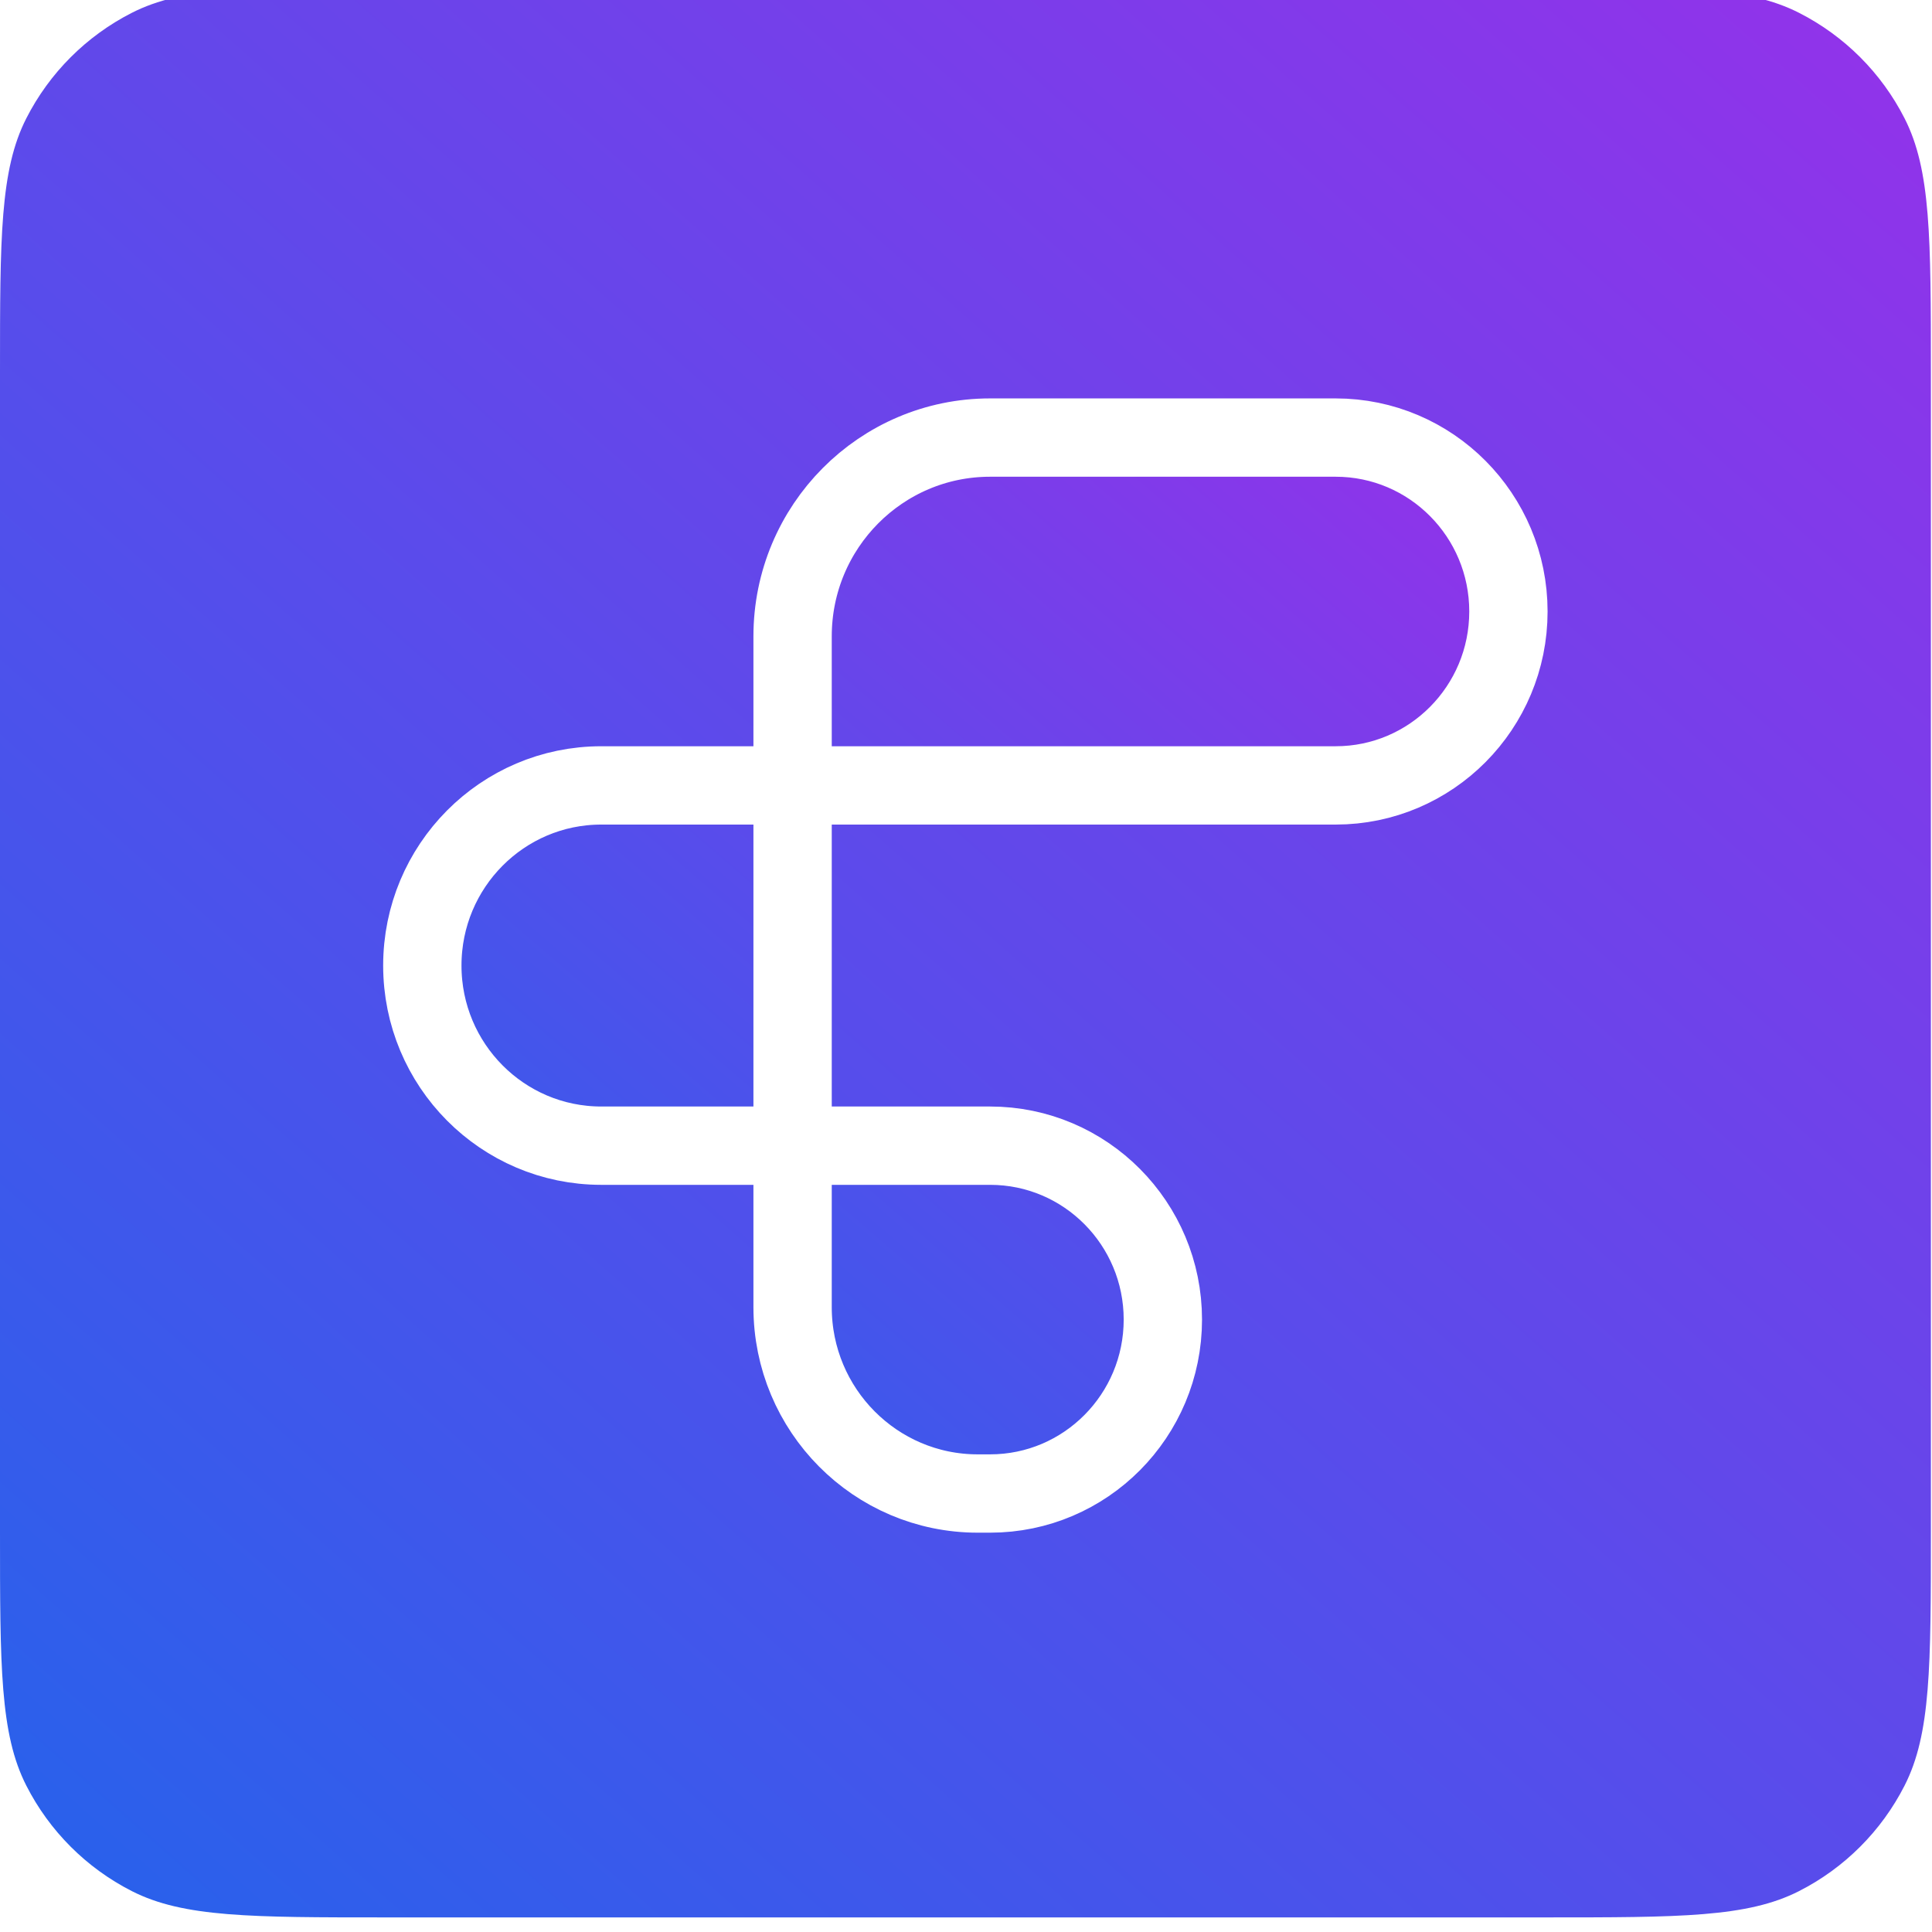 <svg width="74" height="74" viewBox="0 0 74 74" fill="none" xmlns="http://www.w3.org/2000/svg">
<g filter="url(#filter0_ii_2787_6016)">
<path d="M0 14.791C0 9.614 0 7.025 1.008 5.048C1.894 3.308 3.308 1.894 5.048 1.008C7.025 0 9.614 0 14.791 0H59.165C64.343 0 66.932 0 68.909 1.008C70.649 1.894 72.063 3.308 72.949 5.048C73.957 7.025 73.957 9.614 73.957 14.791V59.165C73.957 64.343 73.957 66.932 72.949 68.909C72.063 70.649 70.649 72.063 68.909 72.949C66.932 73.957 64.343 73.957 59.165 73.957H14.791C9.614 73.957 7.025 73.957 5.048 72.949C3.308 72.063 1.894 70.649 1.008 68.909C0 66.932 0 64.343 0 59.165V14.791Z" fill="url(#paint0_linear_2787_6016)"/>
</g>
<path d="M30.358 50.068V43.882H23.03C19.245 43.882 16.176 40.793 16.176 36.982C16.176 33.172 19.245 30.083 23.03 30.083H30.358V24.373C30.358 20.168 33.744 16.76 37.922 16.76H51.158C54.813 16.76 57.776 19.742 57.776 23.421C57.776 27.1 54.813 30.083 51.158 30.083H30.358V43.882H37.922C41.577 43.882 44.54 46.864 44.54 50.543C44.54 54.222 41.577 57.205 37.922 57.205H37.449C33.533 57.205 30.358 54.009 30.358 50.068Z" fill="url(#paint1_linear_2787_6016)"/>
<path d="M30.358 43.882V50.068C30.358 54.009 33.533 57.205 37.449 57.205H37.922C41.577 57.205 44.54 54.222 44.54 50.543C44.54 46.864 41.577 43.882 37.922 43.882H30.358ZM30.358 43.882V30.083M30.358 43.882H23.03C19.245 43.882 16.176 40.793 16.176 36.982C16.176 33.172 19.245 30.083 23.03 30.083H30.358M30.358 30.083V24.373C30.358 20.168 33.744 16.76 37.922 16.76H51.158C54.813 16.76 57.776 19.742 57.776 23.421C57.776 27.1 54.813 30.083 51.158 30.083H30.358Z" stroke="white" stroke-width="3"/>
<defs>
<filter id="filter0_ii_2787_6016" x="0" y="-1.032" width="73.957" height="75.504" filterUnits="userSpaceOnUse" color-interpolation-filters="sRGB">
<feFlood flood-opacity="0" result="BackgroundImageFix"/>
<feBlend mode="normal" in="SourceGraphic" in2="BackgroundImageFix" result="shape"/>
<feColorMatrix in="SourceAlpha" type="matrix" values="0 0 0 0 0 0 0 0 0 0 0 0 0 0 0 0 0 0 127 0" result="hardAlpha"/>
<feOffset dy="0.516"/>
<feGaussianBlur stdDeviation="0.731"/>
<feComposite in2="hardAlpha" operator="arithmetic" k2="-1" k3="1"/>
<feColorMatrix type="matrix" values="0 0 0 0 0.912 0 0 0 0 0.968 0 0 0 0 1 0 0 0 0.7 0"/>
<feBlend mode="normal" in2="shape" result="effect1_innerShadow_2787_6016"/>
<feColorMatrix in="SourceAlpha" type="matrix" values="0 0 0 0 0 0 0 0 0 0 0 0 0 0 0 0 0 0 127 0" result="hardAlpha"/>
<feOffset dy="-1.032"/>
<feGaussianBlur stdDeviation="0.645"/>
<feComposite in2="hardAlpha" operator="arithmetic" k2="-1" k3="1"/>
<feColorMatrix type="matrix" values="0 0 0 0 0.039 0 0 0 0 0.259 0 0 0 0 0.929 0 0 0 0.5 0"/>
<feBlend mode="normal" in2="effect1_innerShadow_2787_6016" result="effect2_innerShadow_2787_6016"/>
</filter>
<linearGradient id="paint0_linear_2787_6016" x1="69.677" y1="2.86205e-06" x2="4.28" y2="73.957" gradientUnits="userSpaceOnUse">
<stop stop-color="#9133EA"/>
<stop offset="1" stop-color="#2961EB"/>
</linearGradient>
<linearGradient id="paint1_linear_2787_6016" x1="55.369" y1="16.76" x2="19.742" y2="58.201" gradientUnits="userSpaceOnUse">
<stop stop-color="#9133EA"/>
<stop offset="1" stop-color="#2961EB"/>
</linearGradient>
</defs>
</svg>
